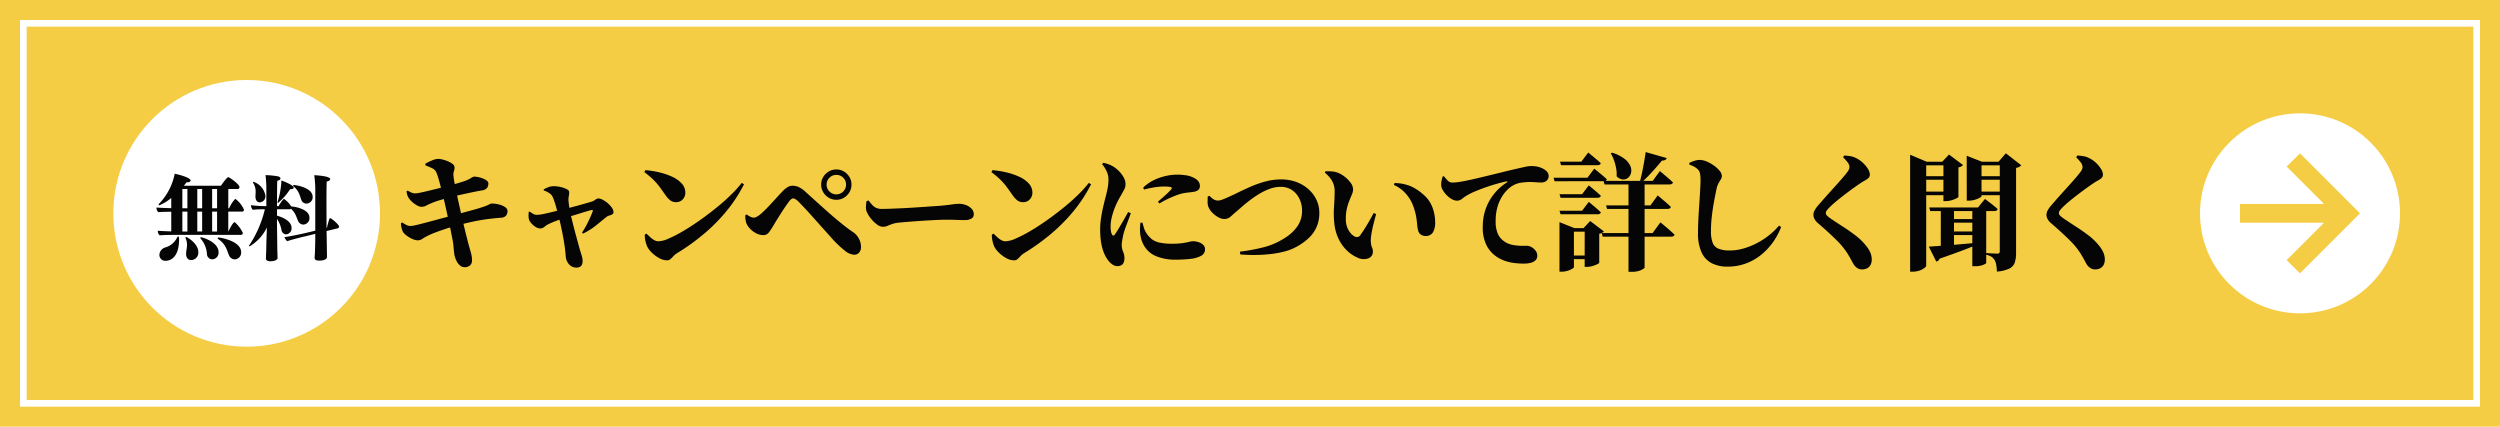 <svg xmlns="http://www.w3.org/2000/svg" width="375" height="64" viewBox="0 0 375 64">
  <g id="グループ_1054" data-name="グループ 1054" transform="translate(-1396 32)">
    <rect id="長方形_817" data-name="長方形 817" width="375" height="64" transform="translate(1396 -32)" fill="#f5cd44"/>
    <g id="長方形_818" data-name="長方形 818" transform="translate(1399 -29)" fill="none" stroke="#fff" stroke-width="1">
      <rect width="369" height="58" stroke="none"/>
      <rect x="0.5" y="0.5" width="368" height="57" fill="none"/>
    </g>
    <path id="パス_7085" data-name="パス 7085" d="M-120.314,1.081a1.047,1.047,0,0,1-.7-.273,2.115,2.115,0,0,1-.523-.7,3.734,3.734,0,0,1-.3-.865q-.038-.2-.073-.562t-.079-.846a8.35,8.35,0,0,0-.156-1q-.126-.647-.268-1.358t-.3-1.418q-.153-.707-.3-1.368t-.278-1.227q-.133-.566-.228-.977-.2-.789-.376-1.475t-.329-1.215a7.477,7.477,0,0,0-.269-.8,1.559,1.559,0,0,0-.259-.457,1.459,1.459,0,0,0-.464-.326q-.316-.155-.958-.4l-.024-.256a8.111,8.111,0,0,1,1.019-.5,2.482,2.482,0,0,1,.886-.225,2.961,2.961,0,0,1,.693.1,5.272,5.272,0,0,1,.789.263,3.079,3.079,0,0,1,.661.37.7.7,0,0,1,.307.406,1,1,0,0,1,0,.447q-.051.2-.108.4a1.359,1.359,0,0,0-.036.474q.043.49.163,1.123t.307,1.572q.343,1.528.612,2.731t.485,2.115q.217.912.387,1.583l.284,1.118q.248.88.4,1.411a4.124,4.124,0,0,1,.151,1.133,1.013,1.013,0,0,1-.264.7A1.161,1.161,0,0,1-120.314,1.081ZM-127.3-2.951a2.157,2.157,0,0,1-.88-.22,4.092,4.092,0,0,1-.863-.521,2.133,2.133,0,0,1-.5-.508,2.805,2.805,0,0,1-.213-.559,3.357,3.357,0,0,1-.1-.76l.2-.115a4.336,4.336,0,0,0,.7.419,1.385,1.385,0,0,0,.551.112,3.916,3.916,0,0,0,.7-.111q.506-.111,1.227-.3t1.533-.406q.812-.222,1.605-.432t1.449-.393l1.348-.359,1.309-.352q.639-.172,1.181-.341t.952-.324a3.679,3.679,0,0,0,.516-.237.666.666,0,0,1,.313-.109,4.242,4.242,0,0,1,1.145.144,2.766,2.766,0,0,1,.906.4.729.729,0,0,1,.354.592,1.2,1.2,0,0,1-.185.624.989.989,0,0,1-.816.364q-.937.076-1.76.177t-1.62.249q-.8.148-1.643.346t-1.845.47q-.684.185-1.468.446t-1.5.529a10.933,10.933,0,0,0-1.2.524,6.191,6.191,0,0,0-.73.424A1.232,1.232,0,0,1-127.3-2.951Zm.52-5.025a1.42,1.42,0,0,1-.666-.213,4.024,4.024,0,0,1-.729-.523,2.964,2.964,0,0,1-.543-.624,1.7,1.7,0,0,1-.2-.448q-.049-.2-.106-.515l.18-.105q.357.2.584.3a1.373,1.373,0,0,0,.58.106,4.339,4.339,0,0,0,.753-.11q.532-.11,1.243-.283l1.46-.356q.75-.183,1.369-.349.905-.239,1.462-.406t.995-.31a5.157,5.157,0,0,0,1.015-.459,1.417,1.417,0,0,1,.494-.238,3,3,0,0,1,.621.073,4.389,4.389,0,0,1,.717.213,2.055,2.055,0,0,1,.581.331.545.545,0,0,1,.229.411,1.144,1.144,0,0,1-.191.655,1.172,1.172,0,0,1-.8.39q-.751.13-1.647.32t-1.7.37q-.8.181-1.29.314-.75.193-1.55.426a11.525,11.525,0,0,0-1.383.489q-.429.18-.765.358A1.5,1.5,0,0,1-126.783-7.976Zm23.24,9.114a1.413,1.413,0,0,1-1.12-.509,2,2,0,0,1-.482-1.215q-.032-.474-.116-1.141t-.222-1.453q-.138-.786-.315-1.615t-.379-1.613q-.123-.458-.245-.934t-.247-.9q-.125-.426-.25-.768a4.259,4.259,0,0,0-.236-.549,1.282,1.282,0,0,0-.489-.493,4.423,4.423,0,0,0-.8-.391l-.008-.156a7.646,7.646,0,0,1,.713-.33,2.366,2.366,0,0,1,.872-.139,4.249,4.249,0,0,1,.631.057,4.82,4.82,0,0,1,.742.177,2.581,2.581,0,0,1,.62.282.454.454,0,0,1,.248.372,3.291,3.291,0,0,1-.061.63,2.714,2.714,0,0,0-.045.662q.021.173.058.508t.1.721q.065.386.143.738.19.771.385,1.557t.39,1.5l.361,1.323q.165.606.279,1.019.1.309.252.81a3,3,0,0,1,.155.869Q-102.607,1.139-103.542,1.139Zm.84-5.244a12.7,12.7,0,0,0,.685-1.158q.318-.607.557-1.149t.363-.876q.046-.138-.01-.184t-.208-.008q-.268.057-.7.186t-.974.3l-1.135.35q-.594.182-1.183.347-.39.117-.81.262t-.776.288q-.356.142-.576.249a3.419,3.419,0,0,0-.855.508.936.936,0,0,1-.623.26,1.337,1.337,0,0,1-.7-.222,2.741,2.741,0,0,1-.631-.528,1.918,1.918,0,0,1-.366-.565,1.859,1.859,0,0,1-.076-.549,3.917,3.917,0,0,1,.039-.633l.118-.034q.3.19.516.336a1.144,1.144,0,0,0,.632.148,5.46,5.46,0,0,0,1.008-.14q.673-.14,1.472-.341t1.494-.358q.489-.114,1.117-.279t1.261-.339q.633-.174,1.123-.319l.691-.2a2.026,2.026,0,0,0,.544-.286.839.839,0,0,1,.466-.193,1.482,1.482,0,0,1,.659.206,4.062,4.062,0,0,1,.752.518,3.477,3.477,0,0,1,.609.673,1.211,1.211,0,0,1,.247.67.346.346,0,0,1-.2.322,2.509,2.509,0,0,1-.456.185,1.19,1.19,0,0,0-.4.193q-.571.466-1.468,1.2a10.678,10.678,0,0,1-2.035,1.3ZM-89.936.049a2.458,2.458,0,0,1-1.188-.334A4.866,4.866,0,0,1-92.2-1.079a3.6,3.6,0,0,1-.676-.856,3.846,3.846,0,0,1-.3-.887,3.966,3.966,0,0,1-.11-.978l.255-.16q.208.194.494.472a3.369,3.369,0,0,0,.63.482,1.348,1.348,0,0,0,.694.2,4.1,4.1,0,0,0,1.485-.4,19.182,19.182,0,0,0,2.11-1.08q1.176-.684,2.442-1.569t2.492-1.87Q-81.46-8.7-80.435-9.7a17.976,17.976,0,0,0,1.707-1.875l.327.222a21.957,21.957,0,0,1-2.553,3.931,26.013,26.013,0,0,1-3.367,3.429,32.538,32.538,0,0,1-4.1,2.955,2.733,2.733,0,0,0-.561.457q-.23.249-.437.437A.734.734,0,0,1-89.936.049Zm1.35-8.724a1.393,1.393,0,0,1-.881-.274,3.665,3.665,0,0,1-.717-.791q-.342-.481-.62-.878t-.6-.784a9.219,9.219,0,0,0-.781-.817q-.459-.43-1.165-.972l.167-.289a14.251,14.251,0,0,1,2.078.334,10.039,10.039,0,0,1,1.943.661,4.348,4.348,0,0,1,1.424,1.012,2.013,2.013,0,0,1,.539,1.387,1.426,1.426,0,0,1-.385.986A1.288,1.288,0,0,1-88.585-8.675Zm24.036-.357a2.177,2.177,0,0,1-1.139-.31,2.365,2.365,0,0,1-.827-.827,2.177,2.177,0,0,1-.31-1.139,2.157,2.157,0,0,1,.31-1.146,2.393,2.393,0,0,1,.827-.818,2.177,2.177,0,0,1,1.139-.31,2.157,2.157,0,0,1,1.146.31,2.421,2.421,0,0,1,.817.818,2.157,2.157,0,0,1,.31,1.146,2.177,2.177,0,0,1-.31,1.139,2.392,2.392,0,0,1-.817.827A2.157,2.157,0,0,1-64.549-9.032Zm2.661,8.24a2.39,2.39,0,0,1-1.344-.573A15.336,15.336,0,0,1-65.16-3.182q-.328-.375-.849-.951t-1.12-1.25q-.6-.674-1.186-1.328T-69.4-7.894q-.5-.53-.79-.824a2.631,2.631,0,0,0-.487-.4.739.739,0,0,0-.365-.121.46.46,0,0,0-.283.118,2.324,2.324,0,0,0-.359.4q-.228.3-.557.783T-72.92-6.9q-.352.553-.669,1.068t-.52.871a9.124,9.124,0,0,1-.585.855,1.006,1.006,0,0,1-.845.372,2.41,2.41,0,0,1-1.258-.4,3.267,3.267,0,0,1-1.038-.983,2.025,2.025,0,0,1-.29-.68,3.822,3.822,0,0,1-.084-.883L-78-6.845a2.262,2.262,0,0,0,.578.366,1.3,1.3,0,0,0,.464.128,1.08,1.08,0,0,0,.481-.14,3.4,3.4,0,0,0,.634-.453q.372-.318.831-.789t.922-.98q.463-.509.854-.93l.589-.635a3.945,3.945,0,0,1,.748-.63,1.46,1.46,0,0,1,.789-.23,2.227,2.227,0,0,1,.991.23,4.076,4.076,0,0,1,.982.714q1.34,1.214,2.621,2.366t2.42,2.092q1.139.94,2,1.518a2.66,2.66,0,0,1,.921,1,2.668,2.668,0,0,1,.326,1.272,1.214,1.214,0,0,1-.284.838A.962.962,0,0,1-61.888-.792Zm-2.661-9.056a1.391,1.391,0,0,0,1.035-.431,1.419,1.419,0,0,0,.422-1.028,1.407,1.407,0,0,0-.422-1.035,1.407,1.407,0,0,0-1.035-.422,1.419,1.419,0,0,0-1.028.422,1.391,1.391,0,0,0-.431,1.035,1.4,1.4,0,0,0,.431,1.028A1.4,1.4,0,0,0-64.549-9.848Zm6.973,4.866a1.554,1.554,0,0,1-.9-.368,4.876,4.876,0,0,1-.914-.9,4.182,4.182,0,0,1-.617-1.031,1.854,1.854,0,0,1-.1-.767,7.676,7.676,0,0,1,.087-.784l.3-.1q.3.386.557.671a1.8,1.8,0,0,0,.59.441,2.048,2.048,0,0,0,.859.156q.531,0,1.3-.029t1.66-.069q.889-.041,1.793-.1t1.72-.114q.816-.057,1.437-.1t.926-.064q.95-.09,1.64-.188a8.089,8.089,0,0,1,1.035-.1,3.033,3.033,0,0,1,1.142.206,2.154,2.154,0,0,1,.821.553,1.169,1.169,0,0,1,.309.8.717.717,0,0,1-.369.667,2,2,0,0,1-1,.214q-.574,0-1.181-.027t-1.654-.027q-.455,0-1.147.029t-1.516.077q-.823.049-1.631.107t-1.508.115q-.7.057-1.135.1a4.8,4.8,0,0,0-1.129.223q-.407.15-.7.281A1.656,1.656,0,0,1-57.576-4.982Zm19.7,5.032a2.458,2.458,0,0,1-1.188-.334,4.866,4.866,0,0,1-1.076-.795,3.6,3.6,0,0,1-.676-.856,3.846,3.846,0,0,1-.3-.887,3.966,3.966,0,0,1-.11-.978l.255-.16q.208.194.494.472a3.369,3.369,0,0,0,.63.482,1.348,1.348,0,0,0,.694.2,4.1,4.1,0,0,0,1.485-.4,19.181,19.181,0,0,0,2.11-1.08q1.176-.684,2.442-1.569t2.492-1.87Q-29.4-8.7-28.375-9.7a17.977,17.977,0,0,0,1.707-1.875l.327.222a21.957,21.957,0,0,1-2.553,3.931,26.013,26.013,0,0,1-3.367,3.429,32.538,32.538,0,0,1-4.1,2.955,2.733,2.733,0,0,0-.561.457q-.23.249-.437.437A.734.734,0,0,1-37.876.049Zm1.35-8.724a1.393,1.393,0,0,1-.881-.274,3.665,3.665,0,0,1-.717-.791q-.342-.481-.62-.878t-.6-.784a9.218,9.218,0,0,0-.781-.817q-.459-.43-1.165-.972l.167-.289a14.251,14.251,0,0,1,2.078.334,10.039,10.039,0,0,1,1.943.661,4.348,4.348,0,0,1,1.424,1.012,2.013,2.013,0,0,1,.539,1.387,1.426,1.426,0,0,1-.385.986A1.288,1.288,0,0,1-36.525-8.675ZM-22.4.92a1.294,1.294,0,0,1-.736-.247A2.842,2.842,0,0,1-23.8.027a5.284,5.284,0,0,1-.637-1.166,7.16,7.16,0,0,1-.4-1.515,12.387,12.387,0,0,1-.139-1.968,11.224,11.224,0,0,1,.138-1.707q.138-.9.332-1.723t.346-1.4q.187-.7.307-1.326a7.086,7.086,0,0,0,.122-1.3,2.8,2.8,0,0,0-.308-1.3,4.963,4.963,0,0,0-.646-1l.164-.2a5.176,5.176,0,0,1,.881.248,4.346,4.346,0,0,1,.747.385,4.434,4.434,0,0,1,.723.6,4.357,4.357,0,0,1,.7.917,2.117,2.117,0,0,1,.3,1.074,1.652,1.652,0,0,1-.2.787q-.2.371-.542.973a12.093,12.093,0,0,0-.726,1.42,11.076,11.076,0,0,0-.555,1.6,6.178,6.178,0,0,0-.216,1.578,4.07,4.07,0,0,0,.047.652,1.572,1.572,0,0,0,.128.447q.207.457.5.017.185-.264.433-.674t.525-.885q.277-.475.542-.935t.45-.821l.406.178q-.135.394-.306.85t-.343.909q-.173.453-.3.844t-.188.657q-.117.594-.172.934a3.628,3.628,0,0,0-.055.557,2.616,2.616,0,0,0,.205,1.019,2.476,2.476,0,0,1,.205.959Q-21.331.92-22.4.92Zm8.835-.973a7.394,7.394,0,0,1-3.023-.521A3.817,3.817,0,0,1-18.3-1.994a4.592,4.592,0,0,1-.678-2.024A6.184,6.184,0,0,1-19-4.86q.021-.405.065-.725l.3-.029.2.708a3.126,3.126,0,0,0,.267.661A3.971,3.971,0,0,0-17.3-3.182a2.865,2.865,0,0,0,1.223.57,8.877,8.877,0,0,0,1.922.171A10.609,10.609,0,0,0-12.6-2.536q.612-.094.973-.186a2.418,2.418,0,0,1,.542-.092,2.77,2.77,0,0,1,.869.137,1.787,1.787,0,0,1,.693.4.884.884,0,0,1,.277.665,1.072,1.072,0,0,1-.594.986,4.211,4.211,0,0,1-1.568.454A18.221,18.221,0,0,1-13.566-.053Zm-2.744-8.69.818-.716q.4-.348.7-.644t.449-.466a.519.519,0,0,0,.114-.23q.014-.1-.25-.161a5.169,5.169,0,0,0-.986-.061,10.192,10.192,0,0,0-1.06.075,14.894,14.894,0,0,0-1.874.379l-.124-.286a5.905,5.905,0,0,1,1.62-1.139,8.247,8.247,0,0,1,1.785-.615,7.67,7.67,0,0,1,1.606-.194,8.269,8.269,0,0,1,1.588.127,3.6,3.6,0,0,1,1.119.413,1.586,1.586,0,0,1,.634.565,1.183,1.183,0,0,1,.156.559.782.782,0,0,1-.209.6,1.257,1.257,0,0,1-.573.281q-.452.085-1,.136a7.06,7.06,0,0,0-1.145.211q-.432.127-.968.343t-1.1.493q-.562.276-1.083.594Zm12.3,7.491A29.134,29.134,0,0,0-.392-1.927,10.747,10.747,0,0,0,2.691-3.285,6.429,6.429,0,0,0,4.57-5a4.029,4.029,0,0,0,.739-2.43,4.029,4.029,0,0,0-.373-1.7,3.307,3.307,0,0,0-1.091-1.327,2.937,2.937,0,0,0-1.76-.515A4.648,4.648,0,0,0,.537-10.7,8.687,8.687,0,0,0-.988-9.99a14.691,14.691,0,0,0-1.386.921q-.645.485-1.139.913t-.789.678q-.7.6-1.1.965a1.381,1.381,0,0,1-.961.364,1.92,1.92,0,0,1-.91-.274,3.687,3.687,0,0,1-.9-.7,2.654,2.654,0,0,1-.57-.857,2.212,2.212,0,0,1-.12-.8q.013-.409.019-.741l.269-.11a2.829,2.829,0,0,0,.518.463,1.23,1.23,0,0,0,.738.248,1.651,1.651,0,0,0,.262-.022,1.9,1.9,0,0,0,.329-.091q.194-.07.452-.177.887-.375,1.87-.859t2.042-.948A15.507,15.507,0,0,1-.172-11.78a8.875,8.875,0,0,1,2.323-.306,6.519,6.519,0,0,1,2.367.409A5.573,5.573,0,0,1,6.334-10.56,4.991,4.991,0,0,1,7.5-8.958a4.479,4.479,0,0,1,.4,1.864,5.16,5.16,0,0,1-.456,2.24A5.21,5.21,0,0,1,6.213-3.2a9.056,9.056,0,0,1-1.74,1.22,7.8,7.8,0,0,1-1.83.712A14.7,14.7,0,0,1,.482-.88q-1.131.119-2.264.127t-2.174-.08Zm17.641.9a5.208,5.208,0,0,1-1.159-.693,5.748,5.748,0,0,1-1.067-1.1,6.429,6.429,0,0,1-.833-1.53,7.149,7.149,0,0,1-.439-1.956,14.147,14.147,0,0,1-.027-2.406q.089-1.254.089-2.323a2.982,2.982,0,0,0-.173-1.034,3.316,3.316,0,0,0-.5-.9,5.175,5.175,0,0,0-.792-.806L8.8-13.3a7.989,7.989,0,0,1,.943.012,3.053,3.053,0,0,1,1.01.228,4.268,4.268,0,0,1,1.023.623,4.356,4.356,0,0,1,.846.891,1.649,1.649,0,0,1,.339.945,1.951,1.951,0,0,1-.166.751l-.378.906a8.108,8.108,0,0,0-.378,1.193,6.977,6.977,0,0,0-.166,1.629A3.3,3.3,0,0,0,12.1-4.855a2.933,2.933,0,0,0,.547.889,1.862,1.862,0,0,0,.594.46.807.807,0,0,0,.41.053.571.571,0,0,0,.365-.235q.486-.665,1.007-1.53t1.029-1.835l.37.165q-.212.751-.4,1.506t-.289,1.365a7.371,7.371,0,0,0-.114.96,3.407,3.407,0,0,0,.08.873,3.549,3.549,0,0,0,.154.431,1.281,1.281,0,0,1,.075.5,1.015,1.015,0,0,1-.659,1A2.125,2.125,0,0,1,13.631-.348ZM23.811-3.6a1.262,1.262,0,0,1-.626-.171.986.986,0,0,1-.441-.574,4.306,4.306,0,0,1-.16-.865q-.04-.463-.123-1.067A8.908,8.908,0,0,0,22.12-7.7a5.927,5.927,0,0,0-1.08-2.056,5.29,5.29,0,0,0-1.945-1.5l.075-.283a6.316,6.316,0,0,1,2.54.517,7.662,7.662,0,0,1,1.884,1.284,4.347,4.347,0,0,1,.967,1.194A5.583,5.583,0,0,1,25.1-7.135a6.515,6.515,0,0,1,.174,1.5,2.762,2.762,0,0,1-.347,1.509A1.236,1.236,0,0,1,23.811-3.6ZM38.657.541A12.622,12.622,0,0,1,37.189.459,6.774,6.774,0,0,1,35.87.174,5.859,5.859,0,0,1,34.665-.38a4.692,4.692,0,0,1-1.625-1.7,5.9,5.9,0,0,1-.622-2.935,7.831,7.831,0,0,1,.439-2.651A7.714,7.714,0,0,1,34.1-9.9a7.772,7.772,0,0,1,1.88-1.7q.128-.092.116-.158t-.167-.027q-1.125.247-2.3.623t-2.158.783a10.523,10.523,0,0,0-1.554.768,5.357,5.357,0,0,0-.624.446,1.157,1.157,0,0,1-.755.266,1.578,1.578,0,0,1-.747-.221,3.358,3.358,0,0,1-.765-.582,3.787,3.787,0,0,1-.6-.767,1.667,1.667,0,0,1-.25-.78,2.715,2.715,0,0,1,.069-.7q.08-.337.14-.562l.2-.067a6.16,6.16,0,0,0,.572.664.947.947,0,0,0,.688.3,7.536,7.536,0,0,0,1.131-.109q.691-.109,1.594-.308T32.58-12.5q1.106-.267,2.378-.579.992-.25,1.957-.476t1.7-.383a5.781,5.781,0,0,1,1.022-.157,5.272,5.272,0,0,1,.869.071,3.047,3.047,0,0,1,.826.265,2.268,2.268,0,0,1,.683.469.978.978,0,0,1,.283.715.887.887,0,0,1-.3.673,1.133,1.133,0,0,1-.806.277q-.395,0-.851-.037t-.832-.037a9.923,9.923,0,0,0-1.436.118,3.438,3.438,0,0,0-1.567.7,4.258,4.258,0,0,0-.6.557,5.746,5.746,0,0,0-.716,1,6.21,6.21,0,0,0-.6,1.478,7.586,7.586,0,0,0-.241,2.023,4.588,4.588,0,0,0,.278,1.771,2.686,2.686,0,0,0,.664.984,3.845,3.845,0,0,0,.7.5,3.92,3.92,0,0,0,1.133.344,7.794,7.794,0,0,0,1.143.094h.764a1.418,1.418,0,0,1,.713.206,1.954,1.954,0,0,1,.6.535,1.178,1.178,0,0,1,.244.716.94.94,0,0,1-.3.755,1.677,1.677,0,0,1-.75.357A4.147,4.147,0,0,1,38.657.541ZM50.53-11.865h7.375l1.075-1.476.336.28q.336.28.8.679t.829.747q-.076.3-.527.3H50.68Zm.376,3.675h6.661l1.089-1.5L59-9.4q.344.29.81.689t.814.747q-.06.3-.511.3H51.058Zm-.651,4.15h7.631l1.176-1.61.216.18.551.46q.335.28.7.606t.653.6q-.076.3-.524.3H50.407Zm4.019-7.825H56.69V1.154q-.016.1-.529.359a3.31,3.31,0,0,1-1.444.255h-.443ZM51.8-16.1a5.654,5.654,0,0,1,1.881.927,2.834,2.834,0,0,1,.876,1.092,1.617,1.617,0,0,1,.1,1.017,1.373,1.373,0,0,1-.458.741,1.072,1.072,0,0,1-.793.24,1.53,1.53,0,0,1-.916-.475,4.665,4.665,0,0,0-.073-1.215,8.065,8.065,0,0,0-.319-1.192A5.814,5.814,0,0,0,51.617-16ZM44-14.751H47.2l1.037-1.372.318.264.765.637q.446.373.794.7-.076.3-.51.3H44.156Zm-.069,4.884h3.376l1.01-1.326.308.253q.308.253.732.615t.768.691q-.074.3-.505.3H44.087Zm0,2.479h3.376l1.01-1.327.308.253q.308.253.732.615t.768.691q-.074.3-.505.3H44.087Zm-.9-4.955h5.088l1.02-1.358.318.256q.318.256.766.63t.8.7q-.076.3-.511.3H43.185Zm.89,7.563v-.9l2.246.9h2.691v.535h-2.77V1.069q0,.087-.269.254a3.022,3.022,0,0,1-.693.3,3,3,0,0,1-.891.131h-.314Zm3.783,0h-.174l.995-1.071,2.064,1.566a.981.981,0,0,1-.256.2,1.238,1.238,0,0,1-.446.145V.41q0,.073-.3.223a4.282,4.282,0,0,1-.714.273,2.82,2.82,0,0,1-.8.123h-.374ZM45.037-.669h3.8v.535h-3.8ZM56.852-16.189l3.164.9a.514.514,0,0,1-.231.274.945.945,0,0,1-.491.1q-.379.456-.893,1.049t-1.091,1.194q-.576.6-1.153,1.111h-.221q.186-.669.359-1.485t.318-1.646Q56.757-15.515,56.852-16.189ZM69.107.994a5.054,5.054,0,0,1-2.342-.51A3.437,3.437,0,0,1,65.237-1.14,6.745,6.745,0,0,1,64.7-4.059q0-.8.039-1.688t.1-1.791q.06-.9.11-1.733t.089-1.518q.039-.684.039-1.133a5.063,5.063,0,0,0-.087-1.1,1.176,1.176,0,0,0-.35-.6,2.536,2.536,0,0,0-.487-.364,5.392,5.392,0,0,0-.748-.321v-.273q.38-.169.771-.3a2.359,2.359,0,0,1,.78-.13,2.786,2.786,0,0,1,1.091.252,5.547,5.547,0,0,1,1.083.622,4.231,4.231,0,0,1,.827.778,1.231,1.231,0,0,1,.32.725,1,1,0,0,1-.151.533q-.151.247-.328.553a3.167,3.167,0,0,0-.3.809q-.2.926-.4,2.014T66.77-6.511a19.53,19.53,0,0,0-.127,2.182,5.029,5.029,0,0,0,.235,1.686,1.577,1.577,0,0,0,.852.929,4.318,4.318,0,0,0,1.756.284,7.325,7.325,0,0,0,2.01-.288,10.94,10.94,0,0,0,1.992-.788A11.114,11.114,0,0,0,75.33-3.69a10.486,10.486,0,0,0,1.528-1.474l.308.222a10.271,10.271,0,0,1-1.2,2.247A9.484,9.484,0,0,1,74.2-.8,8.111,8.111,0,0,1,71.906.513,7.885,7.885,0,0,1,69.107.994ZM89.3,1.412a1.233,1.233,0,0,1-.73-.221,1.96,1.96,0,0,1-.5-.5Q87.884.371,87.687,0T87.107-1a11.026,11.026,0,0,0-1.646-1.991q-1.124-1.124-2.773-2.54a1.977,1.977,0,0,1-.511-.626,1.367,1.367,0,0,1-.167-.593,1.4,1.4,0,0,1,.134-.6,3.6,3.6,0,0,1,.439-.675q.318-.372.791-.914t1.019-1.145l1.073-1.188q.528-.585.944-1.071t.619-.76a2.283,2.283,0,0,0,.3-.465.962.962,0,0,0,.087-.4,1.164,1.164,0,0,0-.29-.7,7.928,7.928,0,0,0-.659-.742l.165-.265q.466.027.907.1a2.654,2.654,0,0,1,.8.254,4.074,4.074,0,0,1,1.087.736,4.552,4.552,0,0,1,.766.923,1.659,1.659,0,0,1,.287.841.691.691,0,0,1-.2.514,2.333,2.333,0,0,1-.543.381,8.741,8.741,0,0,0-.779.48q-.522.35-1.162.818t-1.269.953q-.629.484-1.151.921t-.823.741a4.709,4.709,0,0,0-.525.571.7.7,0,0,0-.156.4.574.574,0,0,0,.2.4,3.665,3.665,0,0,0,.491.4q.892.606,1.877,1.238t1.9,1.331a8.616,8.616,0,0,1,1.547,1.508,4.327,4.327,0,0,1,.7,1.137,2.842,2.842,0,0,1,.179,1,1.78,1.78,0,0,1-.132.648,1.2,1.2,0,0,1-.459.561A1.552,1.552,0,0,1,89.3,1.412Zm10.085-9.29H106.7l1.046-1.282.327.246q.327.246.77.593t.806.676q-.076.3-.508.3H99.536Zm6.463.049h2.085V.457q0,.073-.446.272a3.193,3.193,0,0,1-1.262.2h-.377Zm-4.727,0H103.1v6.443l-1.984.377Zm1.174,1.693h4.413V-5.6h-4.413Zm0,1.857h4.413v.537h-4.413ZM99.319-2.007q.656-.038,1.786-.12t2.548-.2q1.418-.12,2.923-.259l.022.257q-.9.395-2.288.919T100.939-.2a.644.644,0,0,1-.5.432Zm-2.8-12.729v-1.055l2.492,1.055h3.29v.535H98.932V.829q0,.156-.274.373a2.609,2.609,0,0,1-.73.382,2.95,2.95,0,0,1-1.01.165h-.4Zm8.488,0v-.9l2.3.9h3.565v.535h-3.643v4.615q0,.1-.285.262a3.711,3.711,0,0,1-.718.289,3.1,3.1,0,0,1-.9.131h-.311Zm4.96,0h-.19l1.1-1.273,2.308,1.8a1.127,1.127,0,0,1-.283.228,1.439,1.439,0,0,1-.49.168v12.75a4.736,4.736,0,0,1-.184,1.411,1.591,1.591,0,0,1-.8.924,5.141,5.141,0,0,1-1.893.464,6.915,6.915,0,0,0-.107-1.047,1.978,1.978,0,0,0-.257-.705,1.571,1.571,0,0,0-.455-.471,2.514,2.514,0,0,0-.882-.315v-.241l.224.011q.224.011.535.031t.6.031q.29.011.421.011a.337.337,0,0,0,.283-.094.455.455,0,0,0,.069-.272Zm-8.451,0h-.187l1.025-1.082,2.1,1.572a.936.936,0,0,1-.252.2,1.43,1.43,0,0,1-.437.159v4.416q0,.073-.314.232a4.368,4.368,0,0,1-.738.282,2.877,2.877,0,0,1-.807.124h-.393ZM97.709-12.57h4.518v.535H97.709Zm0,2.31h4.518v.537H97.709Zm8.719-2.31h4.544v.535h-4.544Zm0,2.31h4.544v.537h-4.544ZM124.259,1.412a1.233,1.233,0,0,1-.73-.221,1.96,1.96,0,0,1-.5-.5q-.182-.315-.379-.688T122.067-1a11.026,11.026,0,0,0-1.646-1.991q-1.124-1.124-2.773-2.54a1.977,1.977,0,0,1-.511-.626,1.367,1.367,0,0,1-.167-.593,1.4,1.4,0,0,1,.134-.6,3.6,3.6,0,0,1,.439-.675q.318-.372.791-.914t1.019-1.145l1.073-1.188q.528-.585.944-1.071t.619-.76a2.283,2.283,0,0,0,.3-.465.962.962,0,0,0,.087-.4,1.164,1.164,0,0,0-.29-.7,7.928,7.928,0,0,0-.659-.742l.165-.265q.466.027.907.1a2.654,2.654,0,0,1,.8.254,4.074,4.074,0,0,1,1.087.736,4.552,4.552,0,0,1,.766.923,1.659,1.659,0,0,1,.287.841.691.691,0,0,1-.2.514,2.333,2.333,0,0,1-.543.381,8.741,8.741,0,0,0-.779.48q-.522.35-1.162.818t-1.269.953q-.629.484-1.151.921t-.823.741a4.709,4.709,0,0,0-.525.571.7.7,0,0,0-.156.4.574.574,0,0,0,.2.4,3.665,3.665,0,0,0,.491.4q.892.606,1.877,1.238t1.9,1.331a8.616,8.616,0,0,1,1.547,1.508,4.327,4.327,0,0,1,.7,1.137,2.842,2.842,0,0,1,.179,1,1.78,1.78,0,0,1-.132.648,1.2,1.2,0,0,1-.459.561A1.552,1.552,0,0,1,124.259,1.412Z" transform="translate(1586 7)" fill="#040504"/>
    <circle id="楕円形_6" data-name="楕円形 6" cx="20" cy="20" r="20" transform="translate(1413 -20)" fill="#fff"/>
    <path id="パス_7086" data-name="パス 7086" d="M-.854-2.772a.282.282,0,0,0,.28-.294A5.011,5.011,0,0,0-1.722-4.62a.186.186,0,0,0-.112-.042c-.224,0-.784,1.12-.91,1.386h-.014V-6.258H-.686a.264.264,0,0,0,.28-.28,3.85,3.85,0,0,0-1.3-1.638,4.773,4.773,0,0,0-.924,1.414h-.126V-9.646h1.372a.291.291,0,0,0,.308-.294c0-.42-1.512-1.484-1.68-1.484-.2,0-.882.952-1.106,1.288H-9.422a6.3,6.3,0,0,0,.392-.518h.1c.322,0,.518-.1.518-.28,0-.42-1.75-.882-2.38-1.008a8.947,8.947,0,0,1-2.3,4.452.318.318,0,0,0-.112.2c0,.07.028.084.1.084a6.184,6.184,0,0,0,1.792-1.106v1.54c-.882-.028-1.764-.056-2.212-.1v.1a.842.842,0,0,0,.28.6c.448-.056,1.288-.056,1.932-.07V-3.29c-.826-.028-1.582-.056-2.016-.1v.1a.868.868,0,0,0,.28.588c.742-.07,2.674-.07,2.926-.07Zm-9.282.546c0-.21-.07-.294-.126-.294s-.14.07-.21.224A2.834,2.834,0,0,1-12.208-.882,1.205,1.205,0,0,0-13.09.21a.878.878,0,0,0,.952.91c.476,0,2-.28,2-3.206ZM-2.646.308a.978.978,0,0,0,.854.6A1.009,1.009,0,0,0-.826-.154C-.826-1.932-4.158-2.38-4.2-2.38s-.154.028-.154.112c0,.042.042.1.168.182A3.215,3.215,0,0,1-3.122-.868C-2.912-.448-2.8-.042-2.646.308ZM-5.166.9A.992.992,0,0,0-4.214-.168c0-1.526-2.394-2.24-2.646-2.24a.093.093,0,0,0-.1.084.5.5,0,0,0,.126.2A3.935,3.935,0,0,1-5.95.2.821.821,0,0,0-5.166.9Zm-3.164.112A1.1,1.1,0,0,0-7.252-.182c0-1.316-1.694-2.268-1.82-2.268a.1.1,0,0,0-.1.1.875.875,0,0,0,.056.2,2.109,2.109,0,0,1,.168.854c0,.518-.14.98-.14,1.386C-9.086.574-8.848,1.008-8.33,1.008Zm-.56-4.284h-.756V-6.258h.756Zm4.452,0H-5.18V-6.258h.742ZM-8.89-6.762h-.756V-9.646h.756Zm2.212,3.486h-.728V-6.258h.728Zm2.24-3.486H-5.18V-9.646h.742Zm-2.24,0h-.728V-9.646h.728ZM4.634.686C4.634.56,4.62.224,4.62.112c-.028-.56-.042-2.156-.042-2.506,0,0-.028-1.246-.028-2.772A4.5,4.5,0,0,1,5.236-3.43a.745.745,0,0,0,.672.588.9.9,0,0,0,.826-.966c0-.392-.182-1.246-2.184-1.848v-.952H6.412a.38.38,0,0,0,.238-.084,3.022,3.022,0,0,1,.7.952c.154.336.252.644.378.91a.86.86,0,0,0,.77.518.963.963,0,0,0,.924-1.022c0-1.008-1.316-1.554-2.744-1.708A3.759,3.759,0,0,0,5.6-8.162c-.14,0-.63.742-.8,1.078H4.55c0-1.736.014-3.374.042-3.794.308-.07.476-.182.476-.35s-.168-.266-.378-.322a12.287,12.287,0,0,0-1.862-.182,17.751,17.751,0,0,1,.126,2.3v2.352a18.777,18.777,0,0,1-2.31-.14,1.084,1.084,0,0,0,.266.686,14.42,14.42,0,0,1,1.82-.07A16.757,16.757,0,0,1,.462-1.316a.377.377,0,0,0-.1.182.09.09,0,0,0,.084.084,6.686,6.686,0,0,0,2.59-2.828L2.968-2.03C2.954-1.694,2.94-.378,2.912.112A3.54,3.54,0,0,0,2.9.49c0,.112-.014.2-.014.238V.784c0,.238.224.406.658.406.644,0,1.092-.21,1.092-.49ZM10.192.658c0,.294.21.434.658.434,1.12,0,1.2-.42,1.2-.574s-.014-.784-.014-.91L12-2.618l-.014-.728,1.666-.406A.249.249,0,0,0,13.86-4c0-.28-.9-1.05-1.218-1.232a.1.1,0,0,0-.084-.028.145.145,0,0,0-.154.1,11.966,11.966,0,0,0-.364,1.344h-.056c0-1.036-.014-2.576-.014-3.962,0-1.358.014-2.576.042-3,.308-.042.518-.182.518-.364,0-.448-2.114-.574-2.394-.574a15.726,15.726,0,0,1,.154,2.072V-3.4l-1.456.35c-.574.14-2.366.518-3.178.616a1.574,1.574,0,0,0,.434.616c.644-.252,2.492-.686,2.856-.77l1.344-.336v.546c0,.252-.028,2.492-.1,2.954ZM8.96-7.462A.954.954,0,0,0,9.9-8.47c0-1.414-2.59-1.778-2.8-1.778a.116.116,0,0,0-.126.084c0,.042.028.1.126.182a2.841,2.841,0,0,1,.756,1.008c.154.35.238.672.336.938A.821.821,0,0,0,8.96-7.462ZM4.662-7.8a.868.868,0,0,0-.042.154A.09.09,0,0,0,4.7-7.56a8.823,8.823,0,0,0,1.82-2.072c.042,0,.084.014.112.014.238,0,.42-.084.42-.238,0-.364-1.484-.966-1.848-1.064v.182A12.138,12.138,0,0,1,4.662-7.8Zm-2.688.154a.908.908,0,0,0,.84-.98,2.635,2.635,0,0,0-1.792-2.1.09.09,0,0,0-.084.084.56.56,0,0,0,.1.182,2.377,2.377,0,0,1,.308,1.246c0,.252-.028.476-.028.672C1.316-7.784,1.736-7.644,1.974-7.644Z" transform="translate(1433 6)" fill="#040504"/>
    <g id="グループ_1052" data-name="グループ 1052" transform="translate(1396 -671)">
      <circle id="楕円形_5" data-name="楕円形 5" cx="15" cy="15" r="15" transform="translate(330 656)" fill="#fff"/>
      <path id="arrow_forward_24dp_1F1F1F_FILL0_wght600_GRAD0_opsz24" d="M153.386-808.814H140.78v-2.812h12.606l-5.613-5.613,2.007-1.981,9,9-9,9-2.007-1.981Z" transform="translate(195.22 1481.22)" fill="#f5cd44"/>
    </g>
  </g>
</svg>

